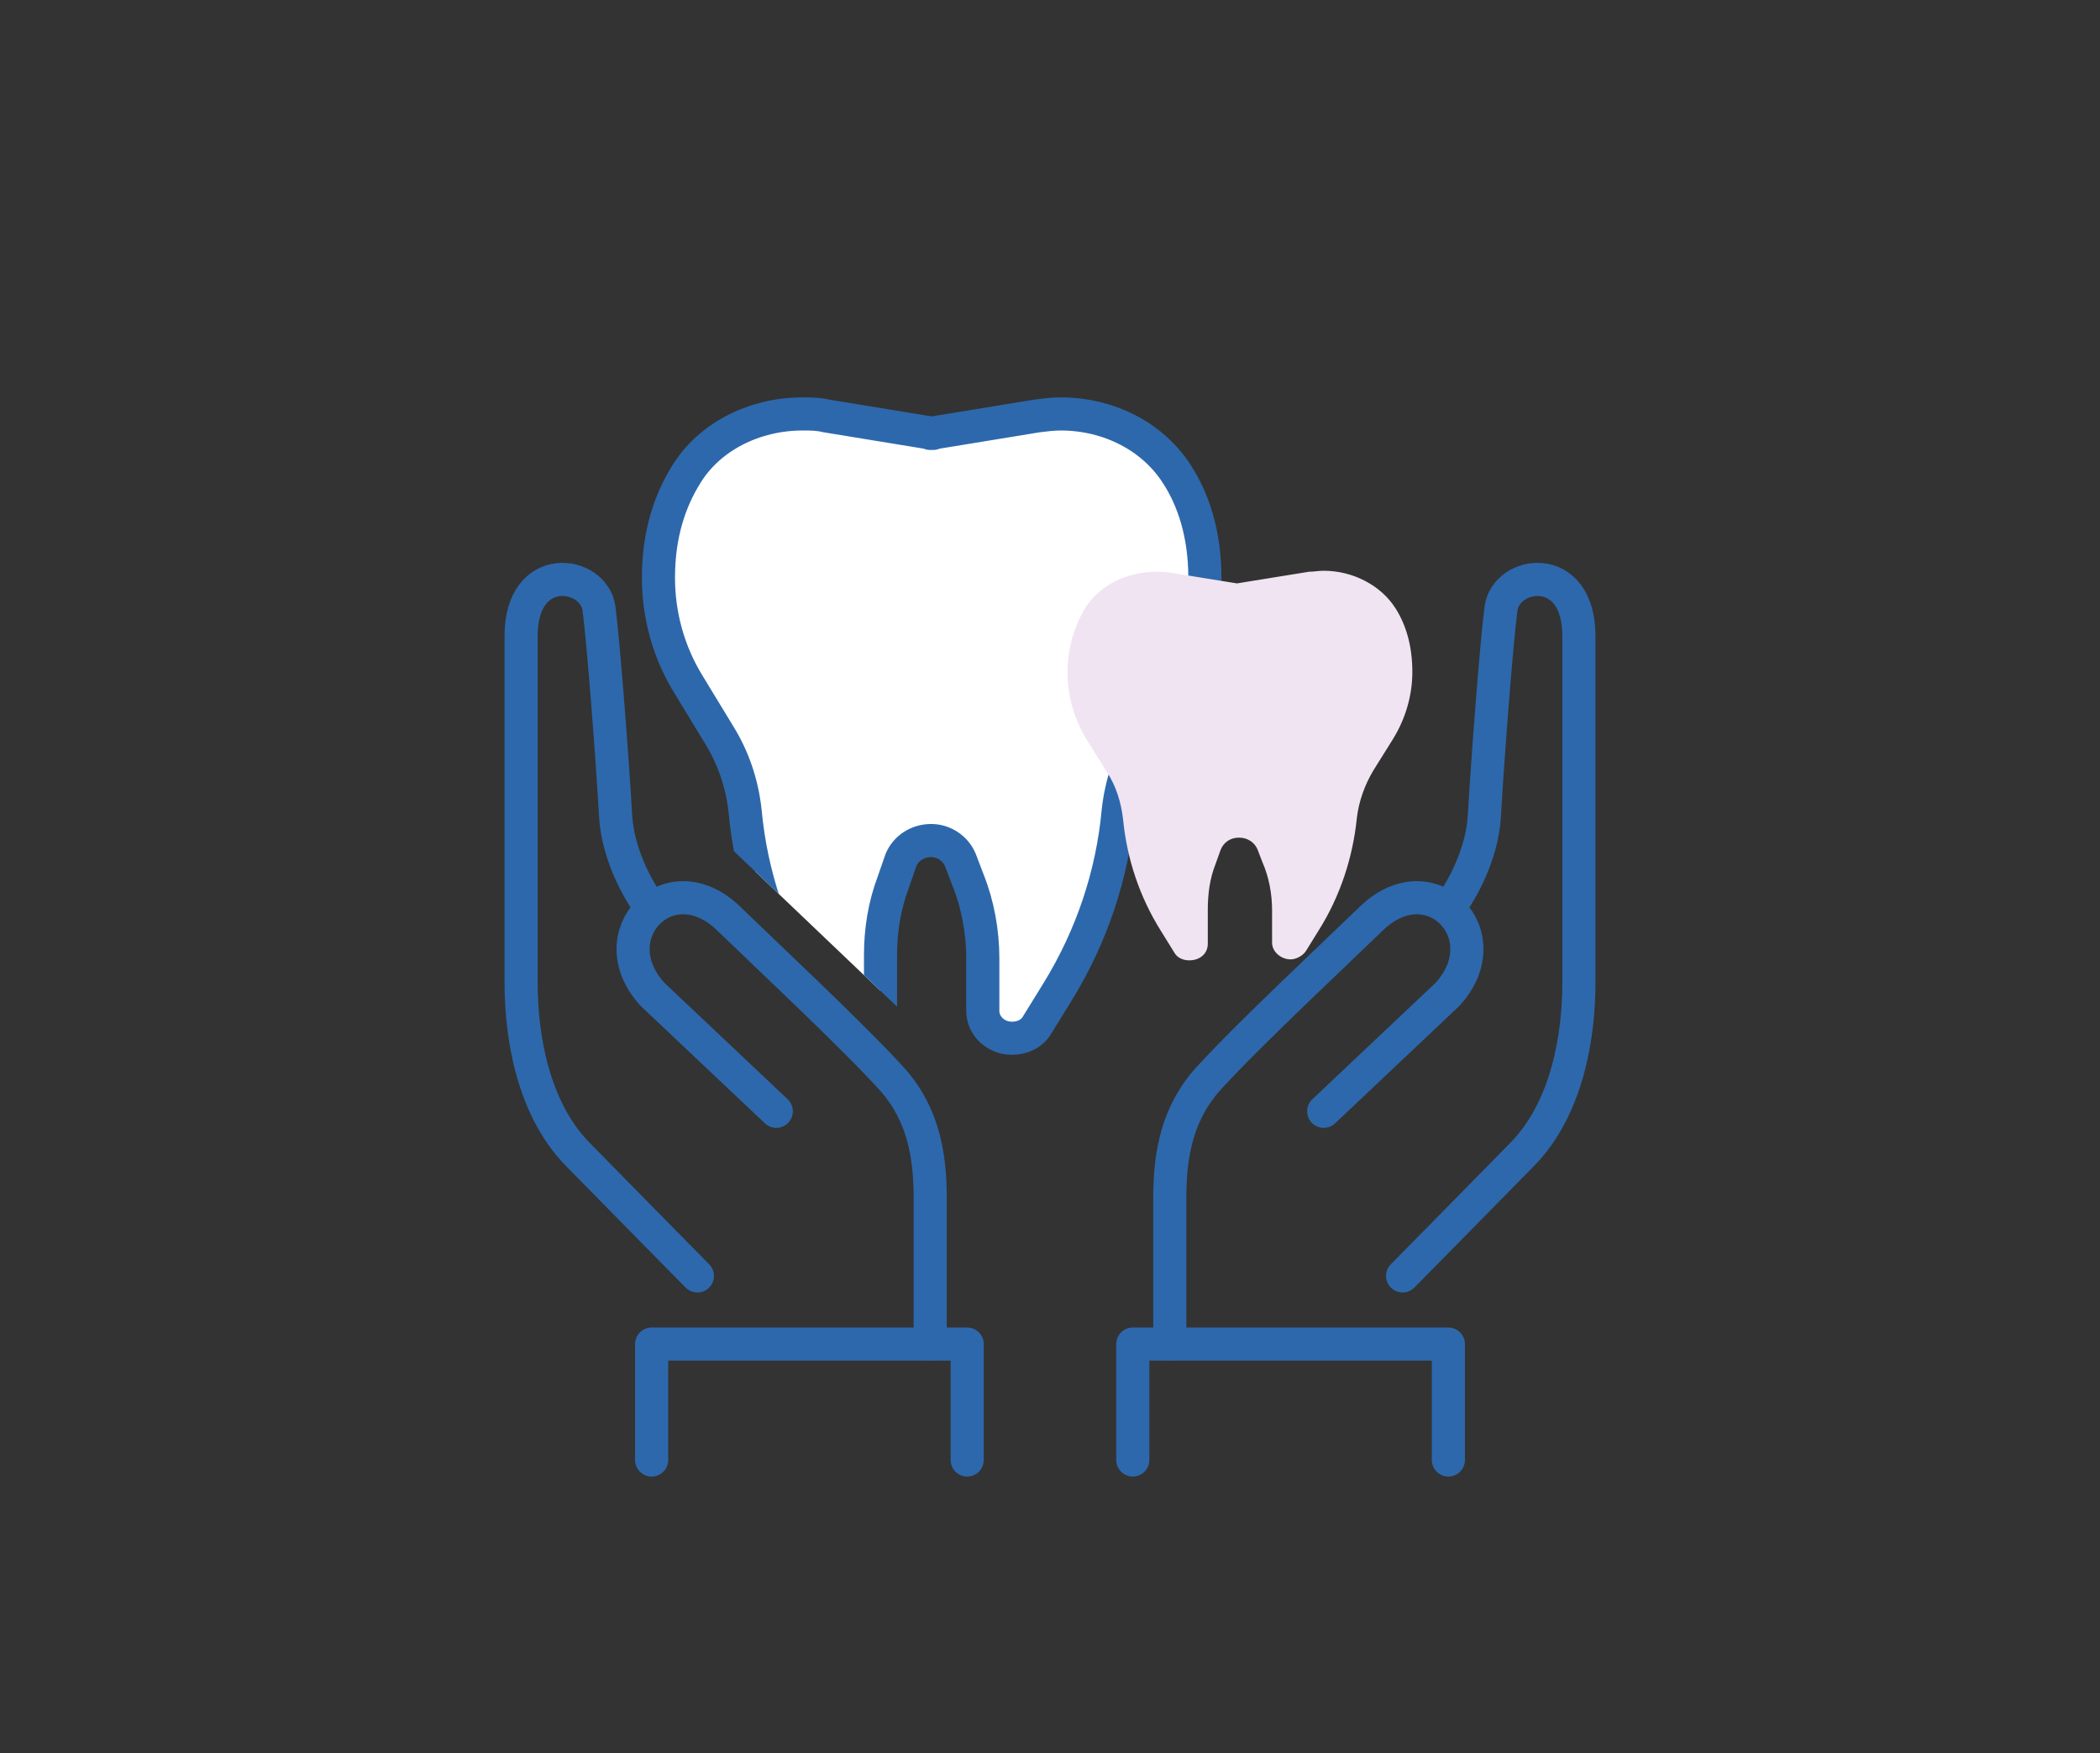<?xml version="1.0" encoding="UTF-8"?>
<svg id="Preview" xmlns="http://www.w3.org/2000/svg" xmlns:xlink="http://www.w3.org/1999/xlink" version="1.1" viewBox="0 0 215.6 180">
  <rect x="0" y="0" width="215.6" height="180" fill="#333333" stroke="none"/>
  <!-- Generator: Adobe Illustrator 29.6.1, SVG Export Plug-In . SVG Version: 2.1.1 Build 9)  -->
  <defs>
    <style>
      .st0, .st1 {
        fill: none;
      }

      .st2 {
        fill: #f1e4f2;
      }

      .st3 {
        fill: #fff;
      }

      .st3, .st1 {
        stroke: #2d68ac;
        stroke-linecap: round;
        stroke-linejoin: round;
        stroke-width: 3.4px;
      }

      .st4 {
        clip-path: url(#clippath);
      }
    </style>
    <clipPath id="clippath">
      <polygon class="st0" points="95.5 106.6 69.9 82.2 61.1 48 78.3 30.1 119.1 31.4 132.5 45.9 127.6 74.5 111.8 113.6 95.5 106.6"/>
    </clipPath>
  </defs>
  <g class="st4">
    <path class="st3" d="M95.5,44.5l11-1.8c.8-.1,1.6-.2,2.4-.2h0c4.9,0,9.5,2.3,12,6.3,1.6,2.5,2.8,6,2.8,10.5h0c0,3.9-1.1,7.7-3.1,11l-3.1,5.1c-1.5,2.4-2.4,5.1-2.7,7.9-.6,6.5-2.7,12.8-6.2,18.5l-2.1,3.4c-.5.9-1.5,1.4-2.6,1.4h0c-1.7,0-3-1.3-3-2.8v-5.4c0-2.7-.5-5.5-1.5-8l-.8-2.1c-.5-1.2-1.7-2-3-2h0c-1.4,0-2.6.8-3.1,2l-.8,2.3c-.9,2.4-1.3,4.9-1.3,7.5v5.7c0,1.6-1.3,2.8-3,2.8h0c-1.1,0-2.1-.5-2.6-1.4l-2.1-3.4c-3.5-5.7-5.6-12-6.2-18.5-.3-2.8-1.2-5.5-2.7-7.9l-3.1-5.1c-2.1-3.4-3.1-7.2-3.1-11h0c0-4.5,1.2-7.9,2.8-10.5,2.4-4,7.1-6.3,12-6.3h0c.8,0,1.6,0,2.4.2l11,1.8"/>
  </g>
  <g>
    <polyline class="st1" points="66.9 149.9 66.9 138 99.3 138 99.3 149.9"/>
    <path class="st1" d="M95.5,138v-13.7c0-3.3.2-9-4-13.6-4.1-4.5-13.2-13-16.7-16.4-6.1-5.9-13.4,1.7-7.8,7.8l12.7,12"/>
    <path class="st1" d="M66.9,93.3s-3.4-4.3-3.7-9.6c-.3-5.3-1.2-17.3-1.7-21.2-.5-3.9-8-5-8,2.8v35.6c0,5.5,1.2,12.9,5.8,17.6,4.6,4.7,12.3,12.5,12.3,12.5"/>
  </g>
  <polyline class="st1" points="148.7 149.9 148.7 138 116.3 138 116.3 149.9"/>
  <path class="st2" d="M127.6,59.8l6.8-1.1c.5,0,1-.1,1.5-.1h0c3,0,5.9,1.5,7.4,3.9,1,1.6,1.7,3.7,1.7,6.5h0c0,2.4-.7,4.8-2,6.9l-2,3.2c-.9,1.5-1.5,3.2-1.7,4.9-.4,4-1.7,8-3.9,11.5l-1.3,2.1c-.3.5-1,.9-1.6.9h0c-1,0-1.9-.8-1.9-1.7v-3.3c0-1.7-.3-3.4-1-5l-.5-1.3c-.3-.7-1-1.2-1.9-1.2h0c-.9,0-1.6.5-1.9,1.3l-.5,1.4c-.6,1.5-.8,3.1-.8,4.7v3.5c0,1-.8,1.7-1.9,1.7h0c-.7,0-1.3-.3-1.6-.9l-1.3-2.1c-2.2-3.5-3.5-7.4-3.9-11.5-.2-1.7-.7-3.4-1.7-4.9l-2-3.2c-1.3-2.1-2-4.5-2-6.9h0c0-2.8.8-4.9,1.7-6.5,1.5-2.5,4.4-3.9,7.4-3.9h0c.5,0,1,0,1.5.1l6.8,1.1"/>
  <path class="st1" d="M120.1,138v-13.7c0-3.3-.2-9,4-13.6,4.1-4.5,13.2-13,16.7-16.4,6.1-5.9,13.4,1.7,7.8,7.8l-12.7,12"/>
  <path class="st1" d="M148.7,93.3s3.4-4.3,3.7-9.6c.3-5.3,1.2-17.3,1.7-21.2.5-3.9,8-5,8,2.8v35.6c0,5.5-1.2,12.9-5.8,17.6-4.6,4.7-12.3,12.5-12.3,12.5"/>
</svg>